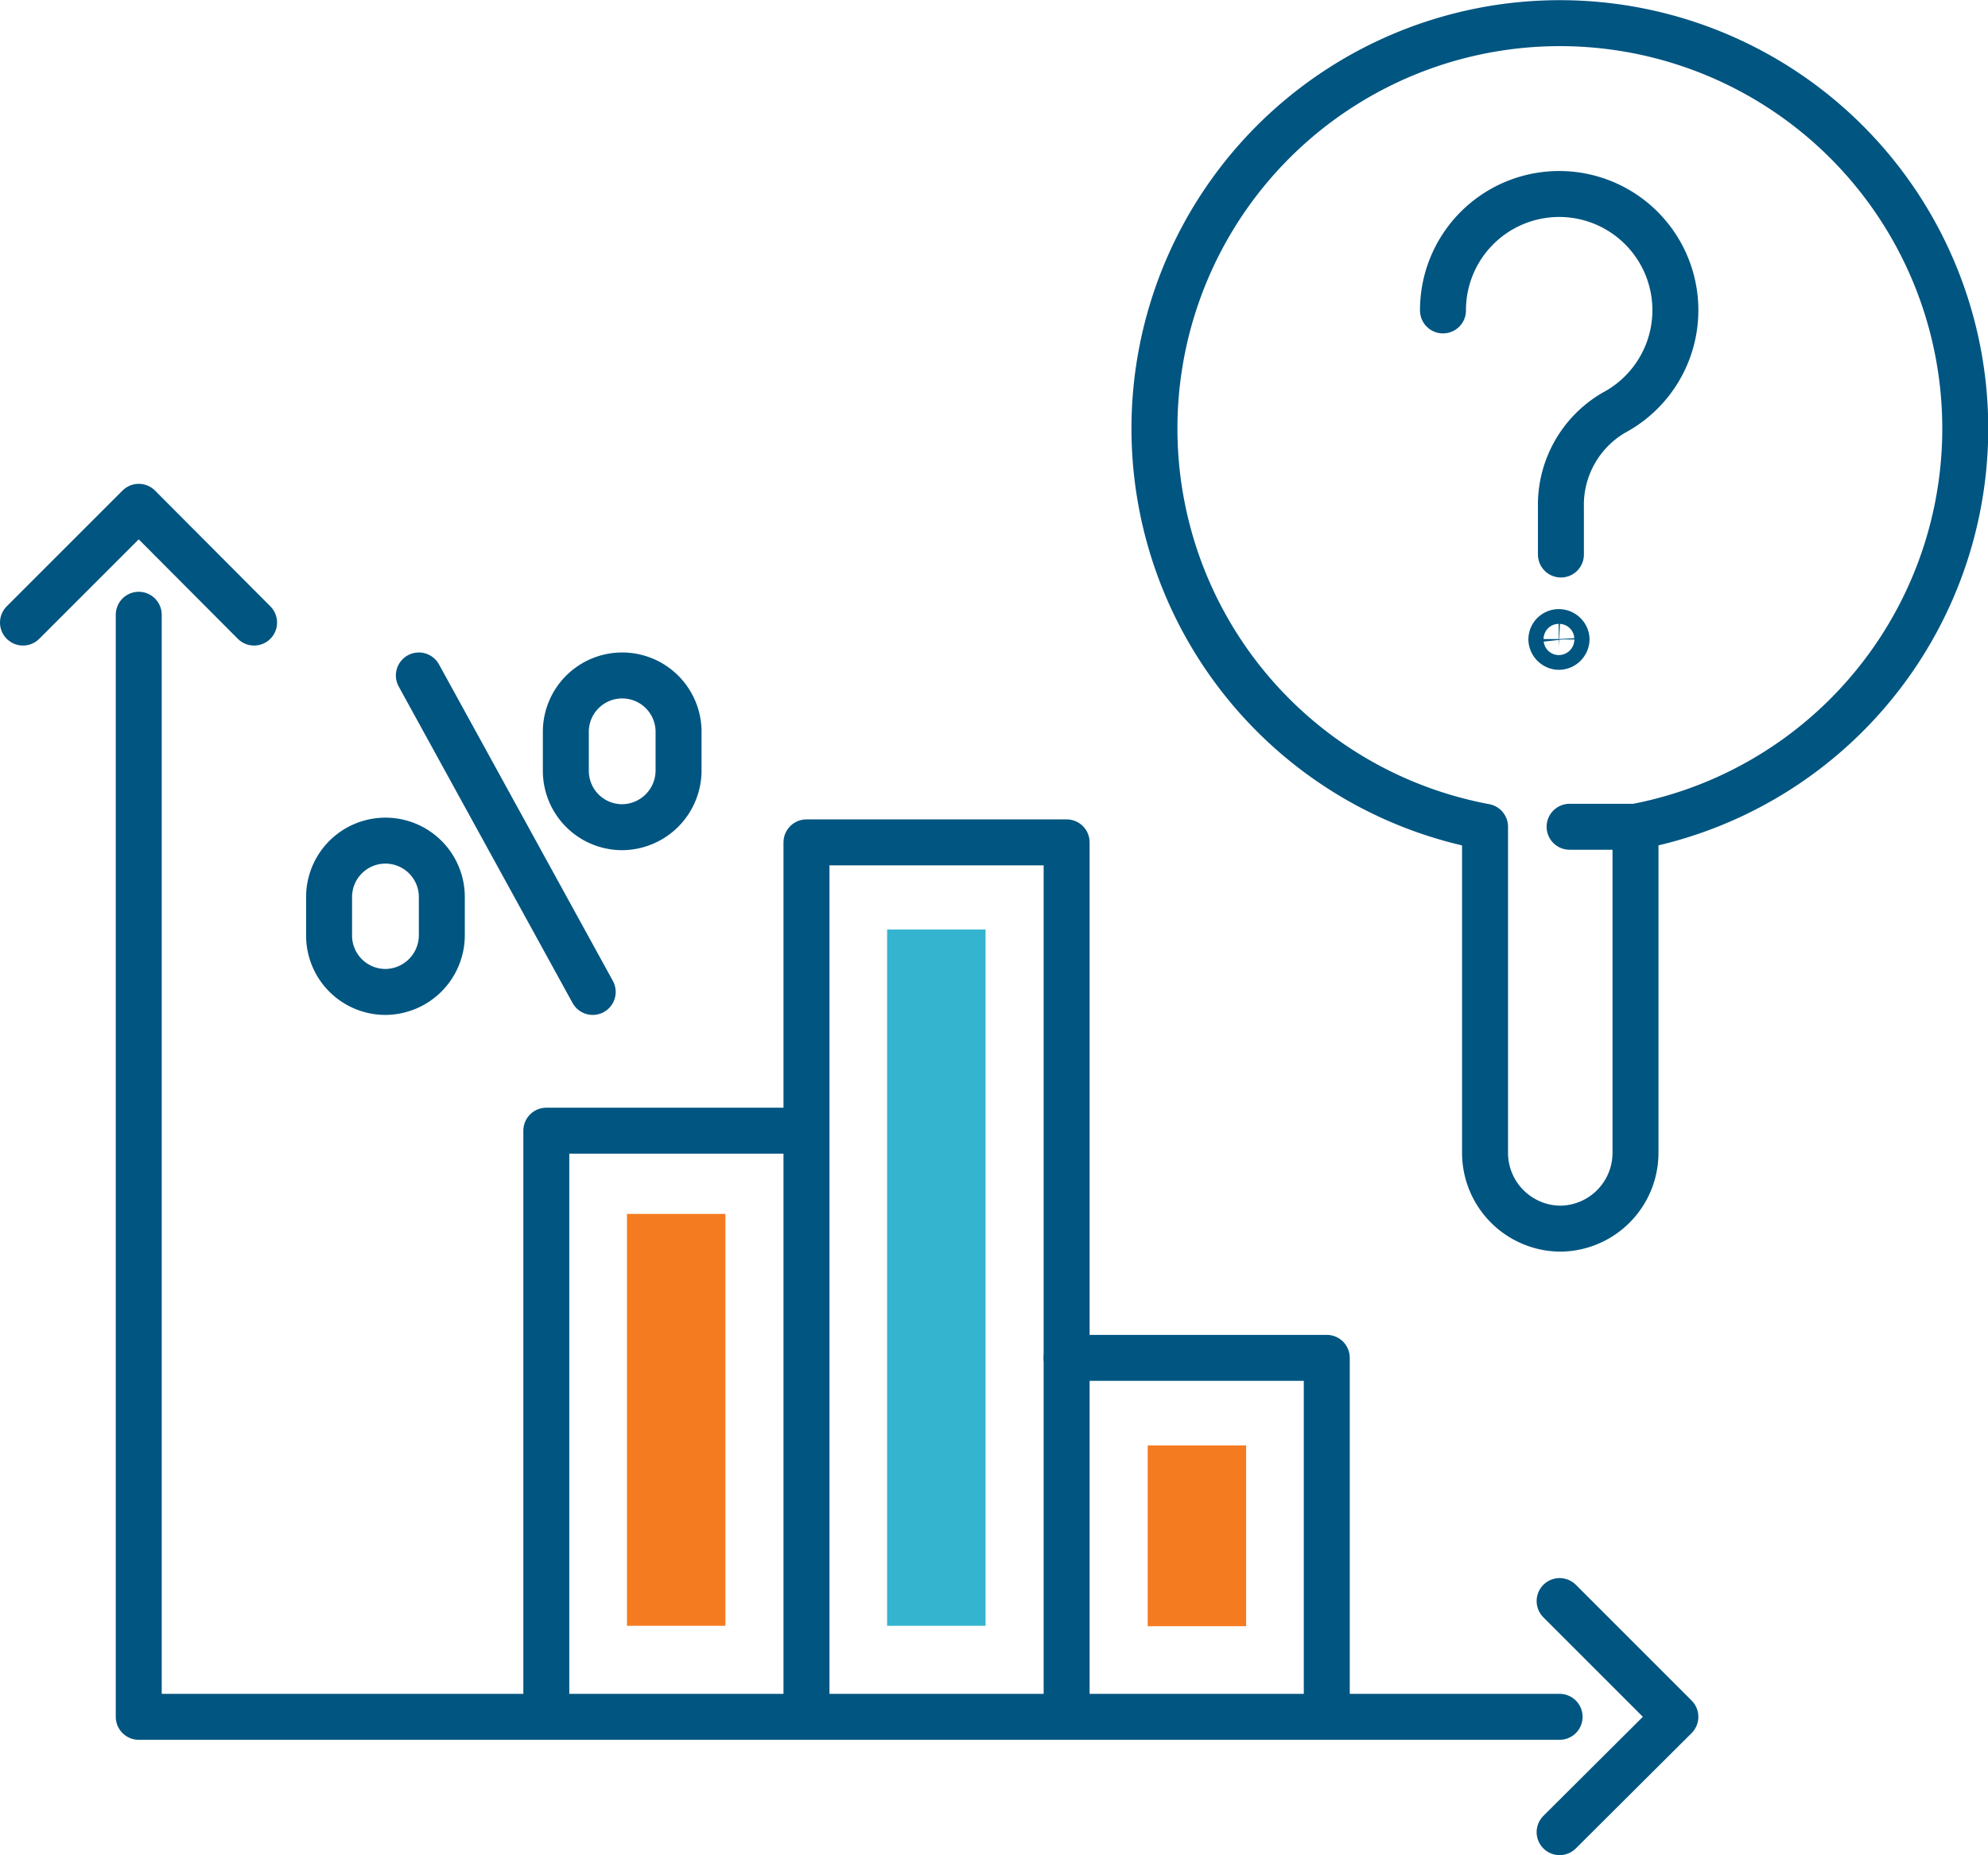<svg xmlns="http://www.w3.org/2000/svg" viewBox="0 0 45.85 42.79"><defs><style>.cls-1{fill:none;stroke:#005581;stroke-linecap:round;stroke-linejoin:round;stroke-width:1.06px;}.cls-2{fill:#35b4cf;}.cls-3{fill:#f57b20;}</style></defs><g id="Layer_2" data-name="Layer 2"><g id="Layer_1-2" data-name="Layer 1"><path class="cls-1" d="M26.79,11.63a9.35,9.35,0,1,1,10.93,7.44v7.52A1.75,1.75,0,0,1,36,28.34h0a1.75,1.75,0,0,1-1.75-1.75V19.07A9.34,9.34,0,0,1,26.79,11.63Z"/><line class="cls-1" x1="36.2" y1="19.07" x2="37.72" y2="19.07"/><path class="cls-1" d="M33.28,7.16a2.68,2.68,0,1,1,3.94,2.36A2.46,2.46,0,0,0,36,11.7v1.09"/><path class="cls-1" d="M36.13,14.74a.18.18,0,0,1-.18.18h0a.18.18,0,0,1-.17-.17h0a.17.17,0,0,1,.17-.17h0A.18.18,0,0,1,36.13,14.74Z"/><line class="cls-1" x1="9.66" y1="15.58" x2="13.67" y2="22.88"/><path class="cls-1" d="M7.59,21.59v-.9a1.3,1.3,0,0,1,1.3-1.3h0a1.3,1.3,0,0,1,1.3,1.3v.9a1.31,1.31,0,0,1-1.3,1.29h0A1.3,1.3,0,0,1,7.59,21.59Z"/><path class="cls-1" d="M13.05,17.78v-.9a1.3,1.3,0,0,1,1.3-1.3h0a1.3,1.3,0,0,1,1.3,1.3v.9a1.31,1.31,0,0,1-1.3,1.3h0A1.3,1.3,0,0,1,13.05,17.78Z"/><polyline class="cls-1" points="18.6 39.52 18.6 19.43 24.6 19.43 24.6 39.52"/><polyline class="cls-1" points="12.6 39.44 12.6 26.08 18.6 26.08"/><polyline class="cls-1" points="24.6 31.32 30.6 31.32 30.6 39.44"/><polyline class="cls-1" points="3.2 14.18 3.2 39.6 35.97 39.6"/><polyline class="cls-1" points="0.53 14.36 3.2 11.69 5.86 14.36"/><polyline class="cls-1" points="35.97 36.93 38.64 39.6 35.97 42.26"/><rect class="cls-2" x="20.46" y="21.44" width="2.27" height="16.06"/><rect class="cls-3" x="14.46" y="28" width="2.27" height="9.5"/><rect class="cls-3" x="26.47" y="33.34" width="2.27" height="4.17"/></g></g></svg>